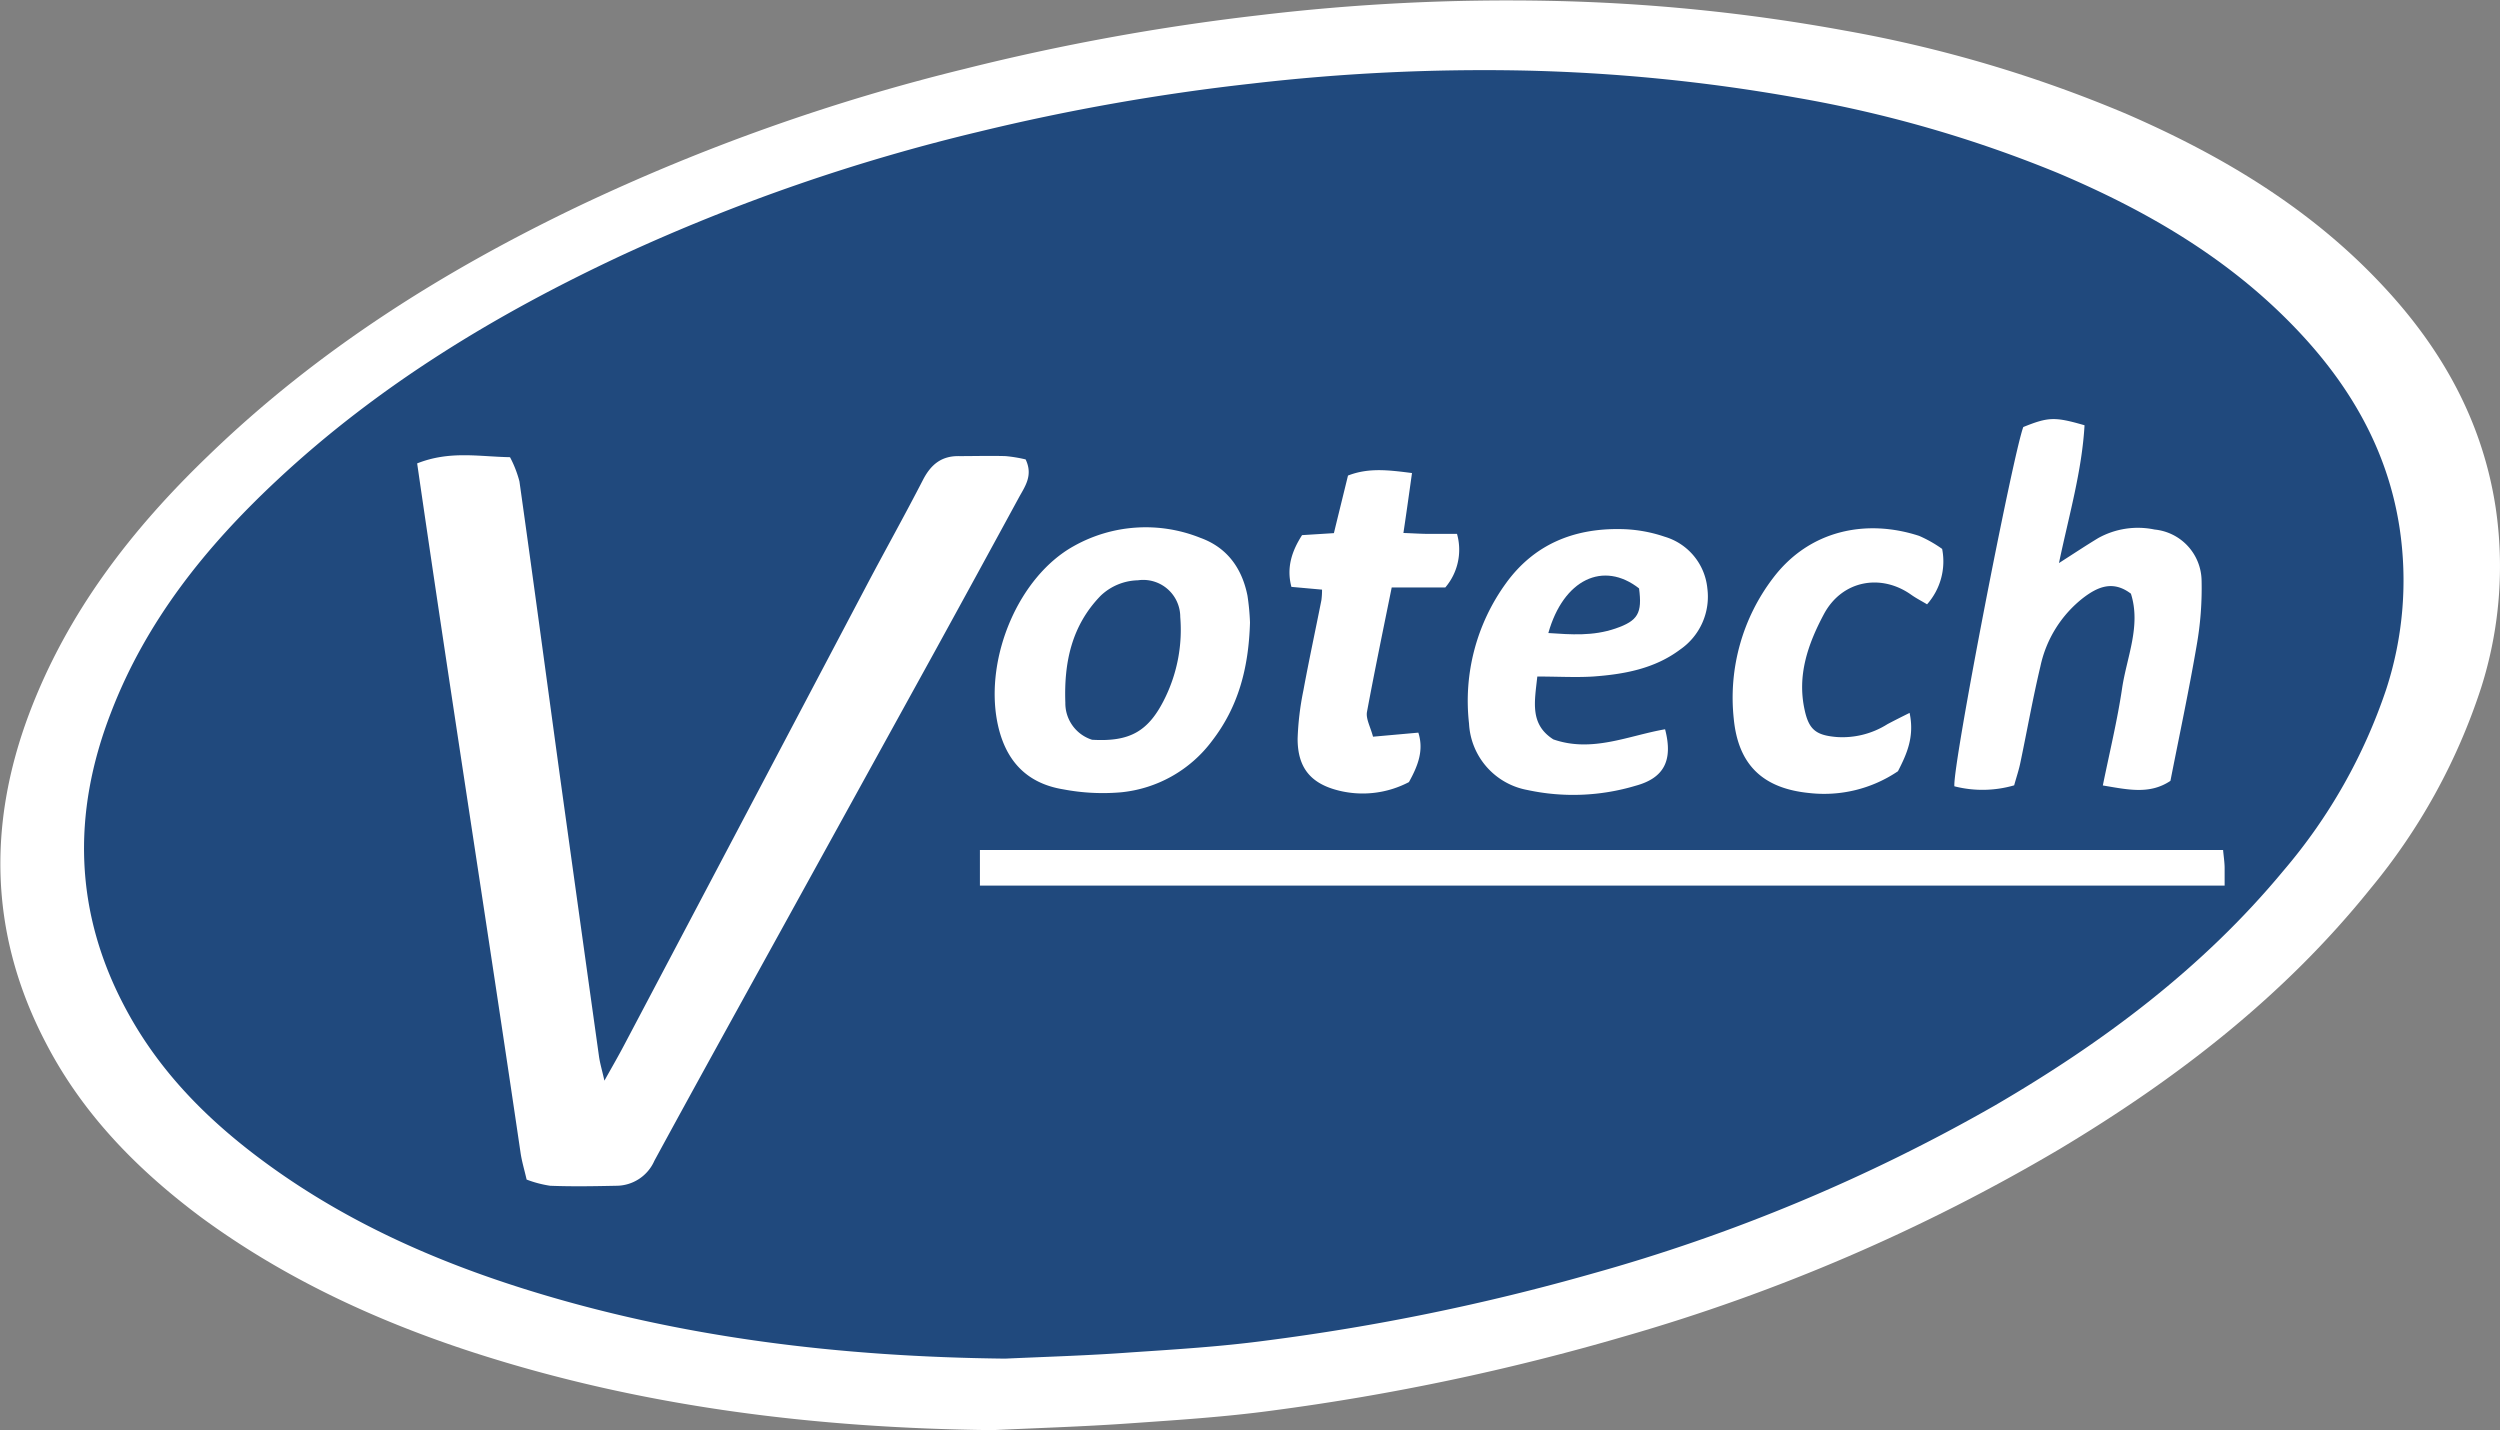 <svg xmlns="http://www.w3.org/2000/svg" viewBox="0 0 326.56 186.81"><rect x="0" y="0" width="326.56" height="186.81" fill="#808080" stroke="none"/><defs><style>.cls-1{fill:#fff;}.cls-2{fill:#20497d;}</style></defs><g id="Layer_2" data-name="Layer 2"><g id="Layer_1-2" data-name="Layer 1"><path class="cls-1" d="M129.65,186.81c-23-.26-45.67-3-67.69-10.11C49.24,172.58,37.15,167,26.26,159,18,152.83,10.84,145.59,6,136.25c-7.33-14-7.68-28.41-2.2-43,5-13.27,13.38-24.08,23.36-33.68C41.49,45.68,58.05,35.3,75.82,26.81A263.52,263.52,0,0,1,126,9,298.6,298.6,0,0,1,164.4,2a273.46,273.46,0,0,1,38-1.89A240,240,0,0,1,241,4a171.29,171.29,0,0,1,36.83,10.91c12.43,5.41,24,12.3,33.45,22.44,7.66,8.19,13,17.65,14.72,29a52.32,52.32,0,0,1-1.89,23.44,79.69,79.69,0,0,1-14.48,26.3c-11.34,14.11-25.36,24.87-40.59,34a244,244,0,0,1-56.81,24.46,306.35,306.35,0,0,1-45.94,9.69c-6.23.85-12.53,1.25-18.8,1.69C141.55,186.35,135.59,186.53,129.65,186.81Z"/><path class="cls-2" d="M131.28,177.47c-21.36-.24-42.38-2.69-62.81-9.11-11.8-3.71-23-8.7-33.13-16-7.68-5.53-14.3-12-18.85-20.47-6.8-12.6-7.12-25.59-2-38.79,4.6-12,12.41-21.7,21.67-30.35C49.47,50.3,64.84,41,81.33,33.3a249.54,249.54,0,0,1,46.52-16.09,283.24,283.24,0,0,1,35.67-6.29,262.27,262.27,0,0,1,35.32-1.71,231.06,231.06,0,0,1,35.77,3.54,162.92,162.92,0,0,1,34.17,9.84c11.53,4.87,22.24,11.08,31,20.21,7.1,7.38,12.1,15.91,13.66,26.14a45.89,45.89,0,0,1-1.75,21.12,71.47,71.47,0,0,1-13.44,23.7c-10.53,12.71-23.53,22.4-37.67,30.64a230.54,230.54,0,0,1-52.71,22,291.41,291.41,0,0,1-42.63,8.73c-5.78.77-11.62,1.13-17.45,1.52C142.32,177.06,136.8,177.22,131.28,177.47ZM54.49,60.53c4.38,30.24,9.1,60.09,13.5,90,.16,1.14.5,2.25.8,3.55a14.66,14.66,0,0,0,3.08.81c2.86.11,5.74.06,8.61,0a5.45,5.45,0,0,0,5-3.27c5.38-9.9,10.84-19.75,16.28-29.62l20.32-36.86q5.52-10.05,11-20.13c.79-1.45,1.9-2.9.89-5a18.8,18.8,0,0,0-2.6-.43c-2-.06-4,0-6.06,0-2.31-.05-3.7,1.08-4.74,3.09-2.33,4.53-4.83,9-7.21,13.5Q97.48,106.3,81.55,136.47c-.77,1.47-1.6,2.9-2.6,4.69-.3-1.35-.58-2.26-.71-3.19q-2.56-18.3-5.1-36.59c-1.76-12.83-3.48-25.67-5.29-38.5a14.61,14.61,0,0,0-1.23-3.16C62.55,59.65,58.77,58.84,54.49,60.53ZM128,115.68H290.59c0-.85,0-1.58,0-2.3s-.14-1.61-.2-2.35H128Zm135.1-13.1c.29-1.06.62-2,.83-3.06.87-4.15,1.61-8.33,2.59-12.45a15.41,15.41,0,0,1,5.63-9c1.83-1.38,3.83-2.32,6.2-.52,1.34,4.23-.55,8.28-1.16,12.4s-1.61,8.23-2.51,12.65c3.3.55,6.12,1.21,8.83-.6,1.18-6,2.42-11.81,3.42-17.65a42.91,42.91,0,0,0,.65-8.53,6.8,6.8,0,0,0-6.14-6.65,10.67,10.67,0,0,0-7.37,1.12c-1.65,1-3.26,2.07-5.12,3.26,1.29-6.17,3-12,3.34-18-3.9-1.13-4.72-1.09-8,.23-1.36,3.61-9.27,44.33-9,46.93A14.83,14.83,0,0,0,263.11,102.58ZM163.28,81.32a30.45,30.45,0,0,0-.33-3.51c-.71-3.57-2.65-6.29-6.14-7.55a19.18,19.18,0,0,0-16.56,1.08c-7.19,4-11.58,14.48-10,22.87.94,4.94,3.67,8.09,8.65,8.9a27.59,27.59,0,0,0,7.58.38,16.9,16.9,0,0,0,11.84-6.71C161.72,92.37,163.1,87.36,163.28,81.32Zm37.53,7.05c2.65,0,5,.14,7.29,0,4-.29,8-1,11.36-3.52a8.39,8.39,0,0,0,3.56-8,7.82,7.82,0,0,0-5.57-6.74,18.61,18.61,0,0,0-5.91-1c-6-.07-11.15,2-14.82,7.07a26.16,26.16,0,0,0-4.83,18.33,9.31,9.31,0,0,0,7.61,8.68,28.36,28.36,0,0,0,14.14-.55c3.7-1,4.93-3.28,3.86-7.38-4.8.83-9.53,3.09-14.6,1.32C199.81,94.6,200.45,91.7,200.81,88.37ZM184.44,61.79c-3-.38-5.65-.73-8.36.33-.63,2.59-1.23,5-1.84,7.52l-4.16.26c-1.28,2-2.08,4.18-1.39,6.76l4,.36a10.48,10.48,0,0,1-.08,1.36c-.78,3.94-1.63,7.87-2.36,11.83a37.24,37.24,0,0,0-.75,6.29c0,3.82,1.74,5.88,5.42,6.78a13,13,0,0,0,9.12-1.12C185.24,100,186,98,185.27,95.7l-5.92.53c-.35-1.31-.95-2.34-.79-3.24,1-5.37,2.11-10.72,3.23-16.25h7a7.6,7.6,0,0,0,1.53-7c-1.26,0-2.41,0-3.56,0s-2.21-.08-3.44-.12C183.73,66.89,184.06,64.51,184.44,61.79Zm69.25,9.91a16.51,16.51,0,0,0-3-1.7c-6.89-2.25-14.35-.79-19.12,5.55a25.79,25.79,0,0,0-5.1,18.33c.58,6,3.77,9.11,9.88,9.71a17.21,17.21,0,0,0,11.57-2.85c1.14-2.22,2.18-4.48,1.52-7.62-1.13.56-2,1-2.89,1.47a11,11,0,0,1-6.67,1.68c-2.63-.23-3.59-.93-4.15-3.53-1-4.51.42-8.58,2.5-12.49,2.37-4.47,7.49-5.36,11.42-2.56.65.46,1.36.82,2.07,1.25A8.45,8.45,0,0,0,253.69,71.7Z"/><path class="cls-2" d="M142.65,96.63a5,5,0,0,1-3.49-4.83c-.19-5.23.8-10.07,4.63-14a7.3,7.3,0,0,1,4.85-2,4.84,4.84,0,0,1,5.53,4.8,20.28,20.28,0,0,1-1.95,10.49C150.07,95.54,147.62,96.92,142.65,96.63Z"/><path class="cls-2" d="M214.1,76.86c.43,3.24-.14,4.23-3.08,5.24s-5.79.79-8.77.59C204.22,75.7,209.42,73.2,214.1,76.86Z"/></g></g></svg>